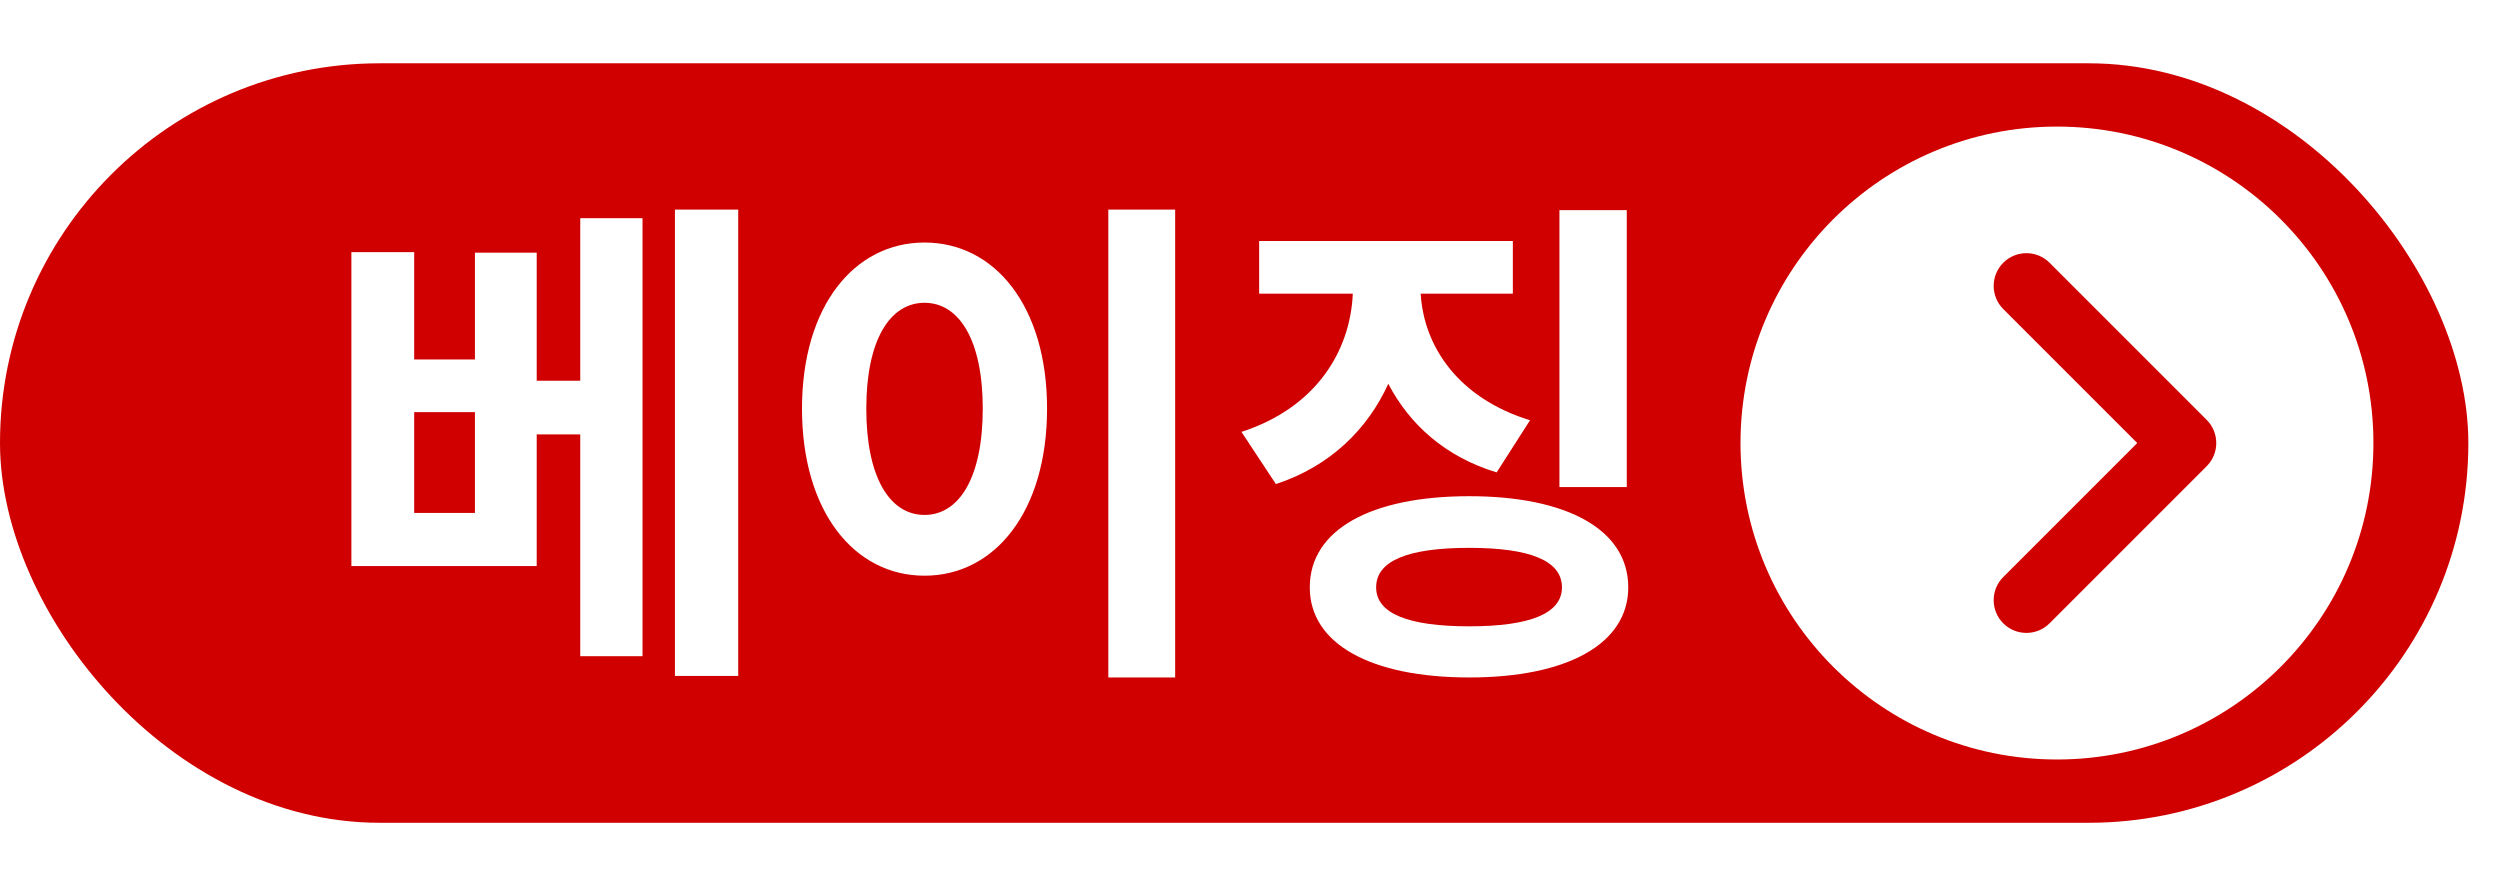 <svg width="79" height="28" viewBox="0 0 79 28" fill="none" xmlns="http://www.w3.org/2000/svg">
<rect y="2" width="78" height="24" rx="12" fill="#D10000"/>
<g filter="url(#filter0_d_414_281)">
<path d="M76 14C76 19.523 71.523 24 66 24C60.477 24 56 19.523 56 14C56 8.477 60.477 4 66 4C71.523 4 76 8.477 76 14Z" fill="white"/>
</g>
<path d="M67.537 14L63.303 9.766C62.899 9.362 62.899 8.707 63.303 8.303C63.707 7.899 64.362 7.899 64.766 8.303L69.731 13.268C70.135 13.672 70.135 14.328 69.731 14.732L64.766 19.697C64.362 20.101 63.707 20.101 63.303 19.697C62.899 19.293 62.899 18.638 63.303 18.234L67.537 14Z" fill="#D10000"/>
<path d="M15.008 16.208H13.088V13.024H15.008V16.208ZM18.336 12.032H16.96V7.984H15.008V11.36H13.088V7.968H11.104V17.888H16.96V13.728H18.336V20.736H20.304V6.896H18.336V12.032ZM21.328 6.624V21.36H23.328V6.624H21.328ZM35.023 6.624V21.408H37.135V6.624H35.023ZM29.215 7.664C26.991 7.664 25.343 9.68 25.343 12.912C25.343 16.16 26.991 18.192 29.215 18.192C31.439 18.192 33.087 16.16 33.087 12.912C33.087 9.68 31.439 7.664 29.215 7.664ZM29.215 9.568C30.303 9.568 31.055 10.736 31.055 12.912C31.055 15.104 30.303 16.272 29.215 16.272C28.127 16.272 27.375 15.104 27.375 12.912C27.375 10.736 28.127 9.568 29.215 9.568ZM51.406 6.64H49.278V15.392H51.406V6.64ZM48.349 13.28C46.062 12.576 44.989 10.928 44.894 9.28H47.806V7.616H39.789V9.28H42.749C42.669 11.088 41.597 12.88 39.23 13.648L40.318 15.296C42.029 14.736 43.214 13.568 43.87 12.128C44.541 13.408 45.661 14.432 47.294 14.928L48.349 13.28ZM46.429 19.792C44.51 19.792 43.486 19.392 43.486 18.56C43.486 17.712 44.51 17.312 46.429 17.312C48.334 17.312 49.358 17.712 49.358 18.56C49.358 19.392 48.334 19.792 46.429 19.792ZM46.429 15.68C43.325 15.68 41.389 16.736 41.389 18.56C41.389 20.352 43.325 21.408 46.429 21.408C49.517 21.408 51.453 20.352 51.453 18.56C51.453 16.736 49.517 15.68 46.429 15.68Z" fill="white"/>
<defs>
<filter id="filter0_d_414_281" x="51" y="3.05176e-05" width="28" height="28" filterUnits="userSpaceOnUse" color-interpolation-filters="sRGB">
<feFlood flood-opacity="0" result="BackgroundImageFix"/>
<feColorMatrix in="SourceAlpha" type="matrix" values="0 0 0 0 0 0 0 0 0 0 0 0 0 0 0 0 0 0 127 0" result="hardAlpha"/>
<feOffset dx="-1"/>
<feGaussianBlur stdDeviation="2"/>
<feComposite in2="hardAlpha" operator="out"/>
<feColorMatrix type="matrix" values="0 0 0 0 0.071 0 0 0 0 0.071 0 0 0 0 0.071 0 0 0 0.1 0"/>
<feBlend mode="normal" in2="BackgroundImageFix" result="effect1_dropShadow_414_281"/>
<feBlend mode="normal" in="SourceGraphic" in2="effect1_dropShadow_414_281" result="shape"/>
</filter>
</defs>
</svg>
